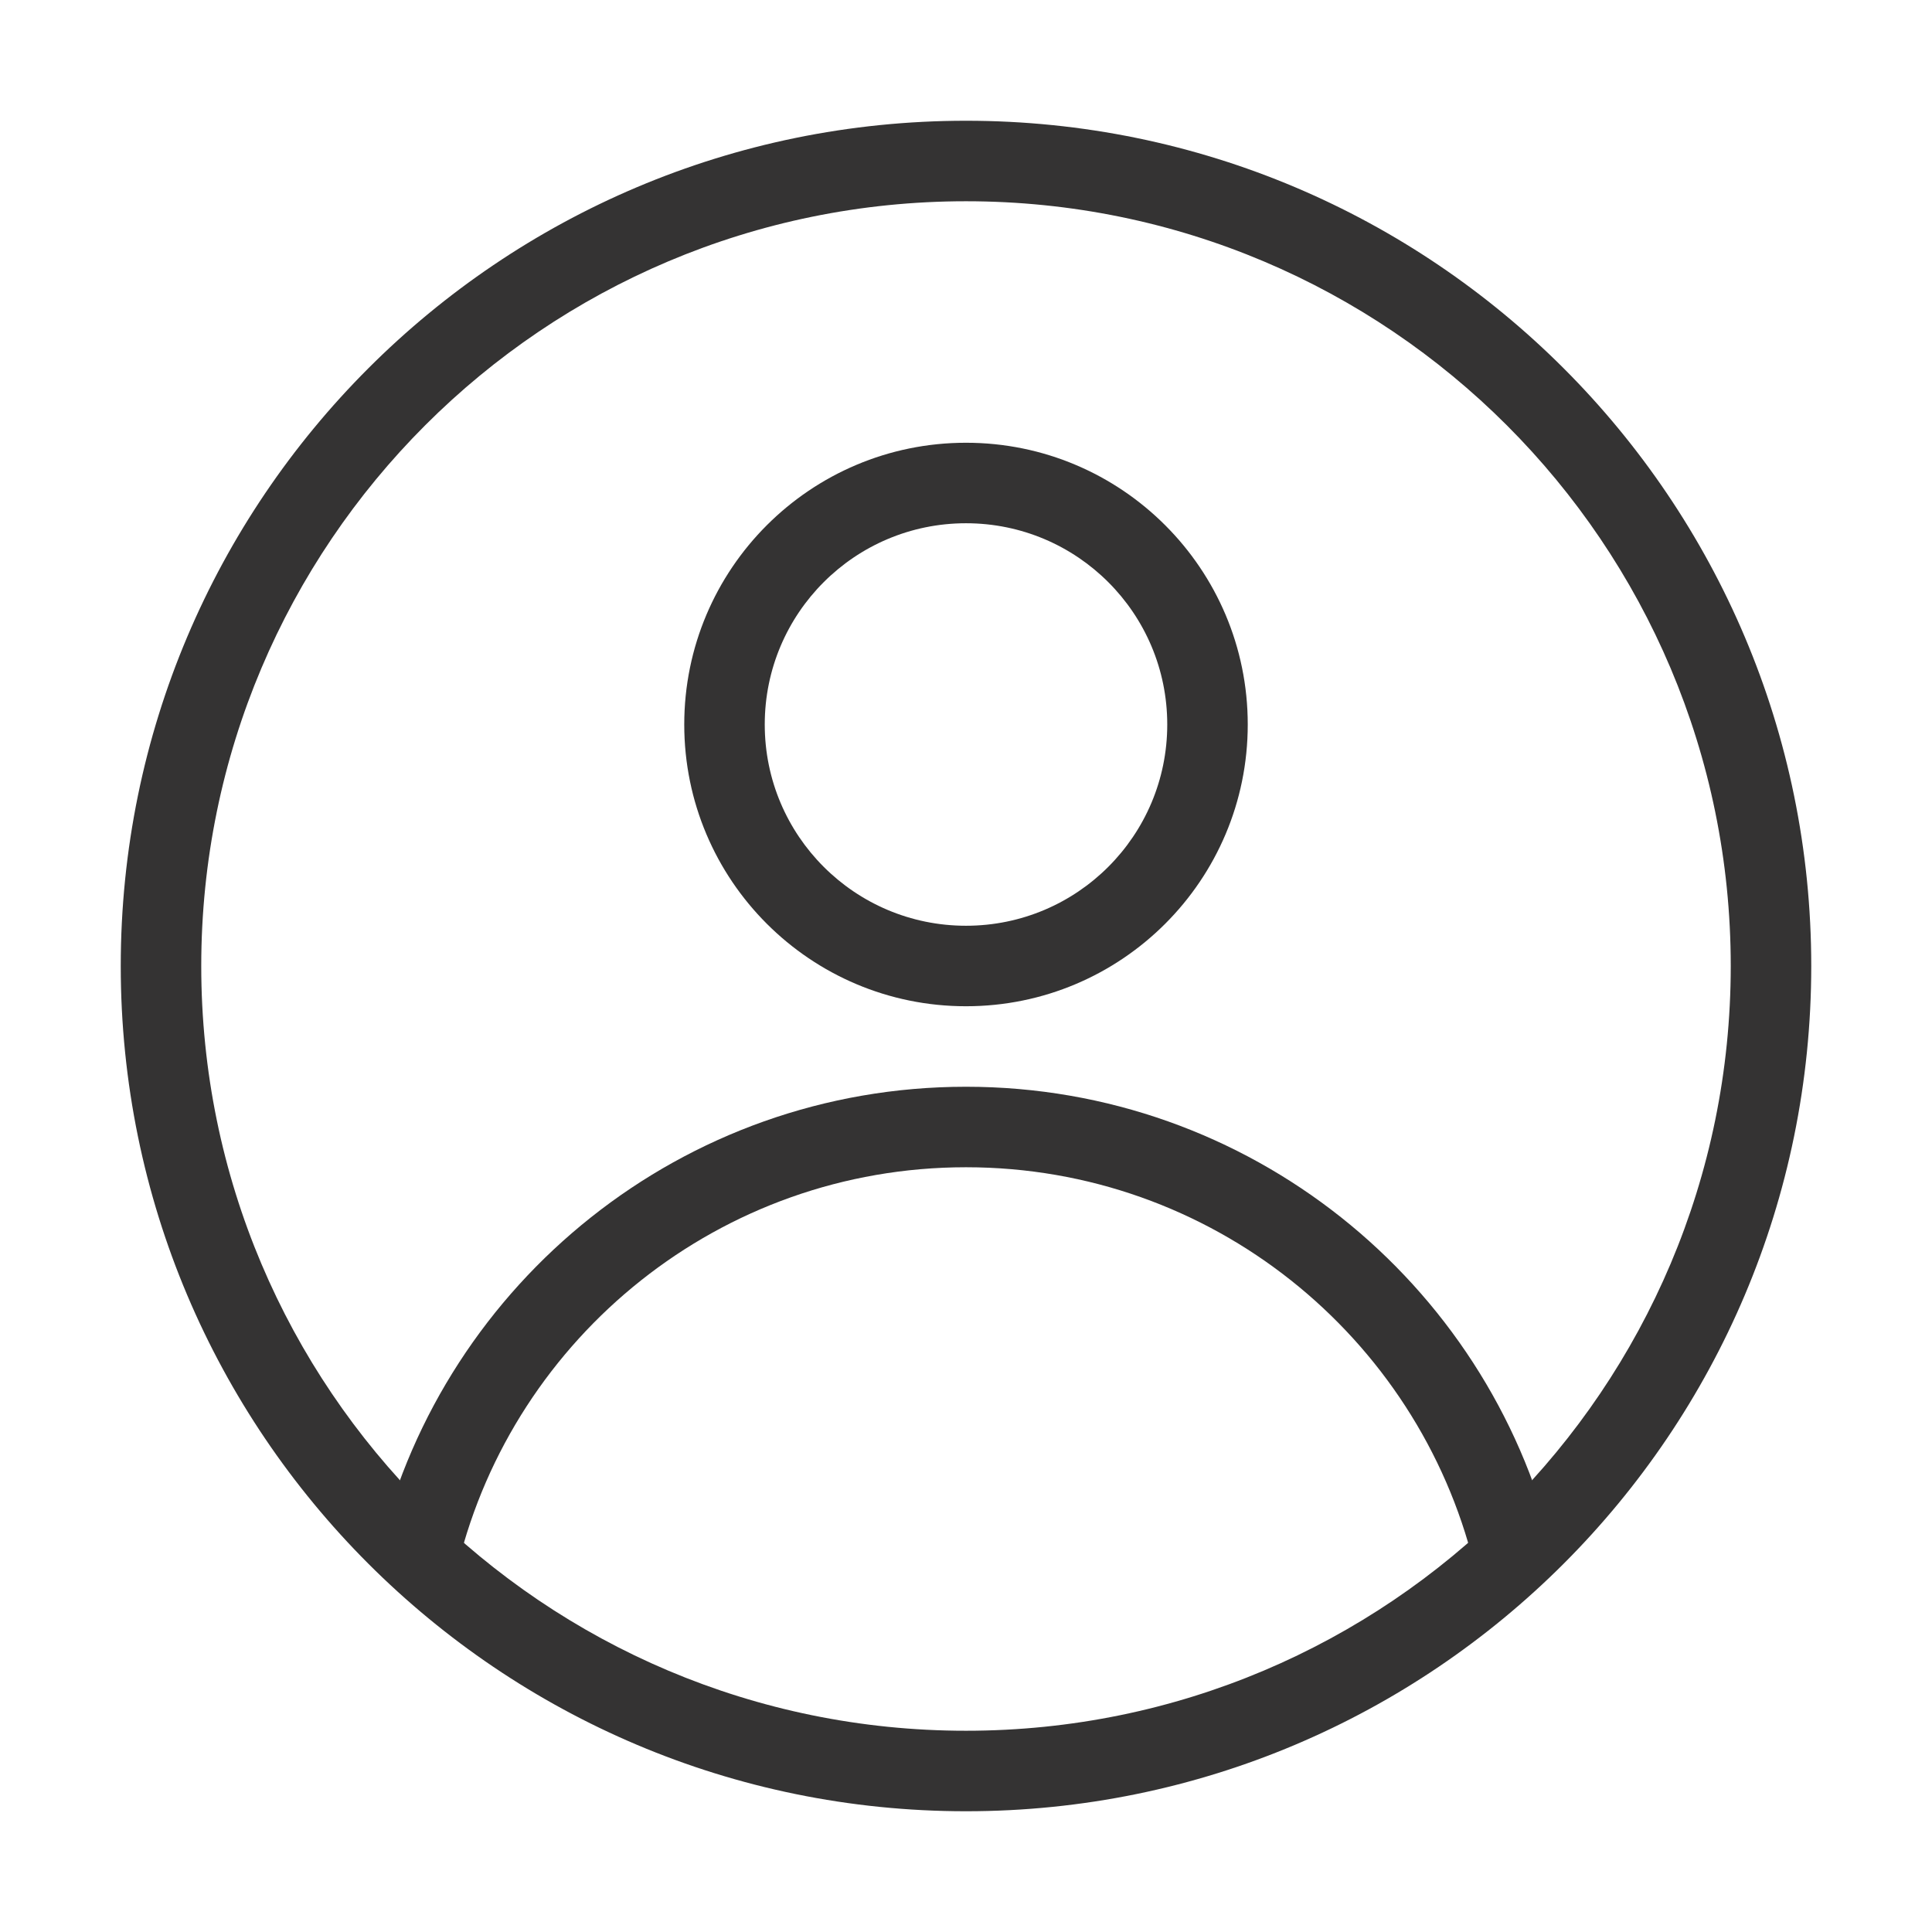 <svg xmlns="http://www.w3.org/2000/svg" fill="none" viewBox="0 0 24 24" id="account"><path fill="#343333" fill-rule="evenodd" d="M12 2.5C6.753 2.5 2.5 6.753 2.5 12C2.5 17.247 6.753 21.5 12 21.5C17.247 21.5 21.5 17.247 21.5 12C21.5 6.753 17.247 2.5 12 2.5ZM1.5 12C1.5 6.201 6.201 1.5 12 1.5C17.799 1.5 22.5 6.201 22.5 12C22.5 17.799 17.799 22.5 12 22.5C6.201 22.5 1.5 17.799 1.5 12Z" clip-rule="evenodd" class="color000000 svgShape"></path><path fill="#343333" fill-rule="evenodd" d="M12 6.5C10.619 6.5 9.5 7.619 9.5 9 9.5 10.381 10.619 11.5 12 11.5 13.381 11.5 14.5 10.381 14.5 9 14.5 7.619 13.381 6.5 12 6.5zM8.5 9C8.5 7.067 10.067 5.5 12 5.5 13.933 5.5 15.5 7.067 15.5 9 15.5 10.933 13.933 12.5 12 12.5 10.067 12.5 8.5 10.933 8.5 9zM12 14.5C8.95 14.5 6.389 16.602 5.69 19.436L4.719 19.197C5.526 15.926 8.479 13.5 12 13.5 15.521 13.5 18.475 15.926 19.282 19.197L18.311 19.436C17.611 16.602 15.051 14.5 12 14.5z" clip-rule="evenodd" class="color000000 svgShape"></path></svg>